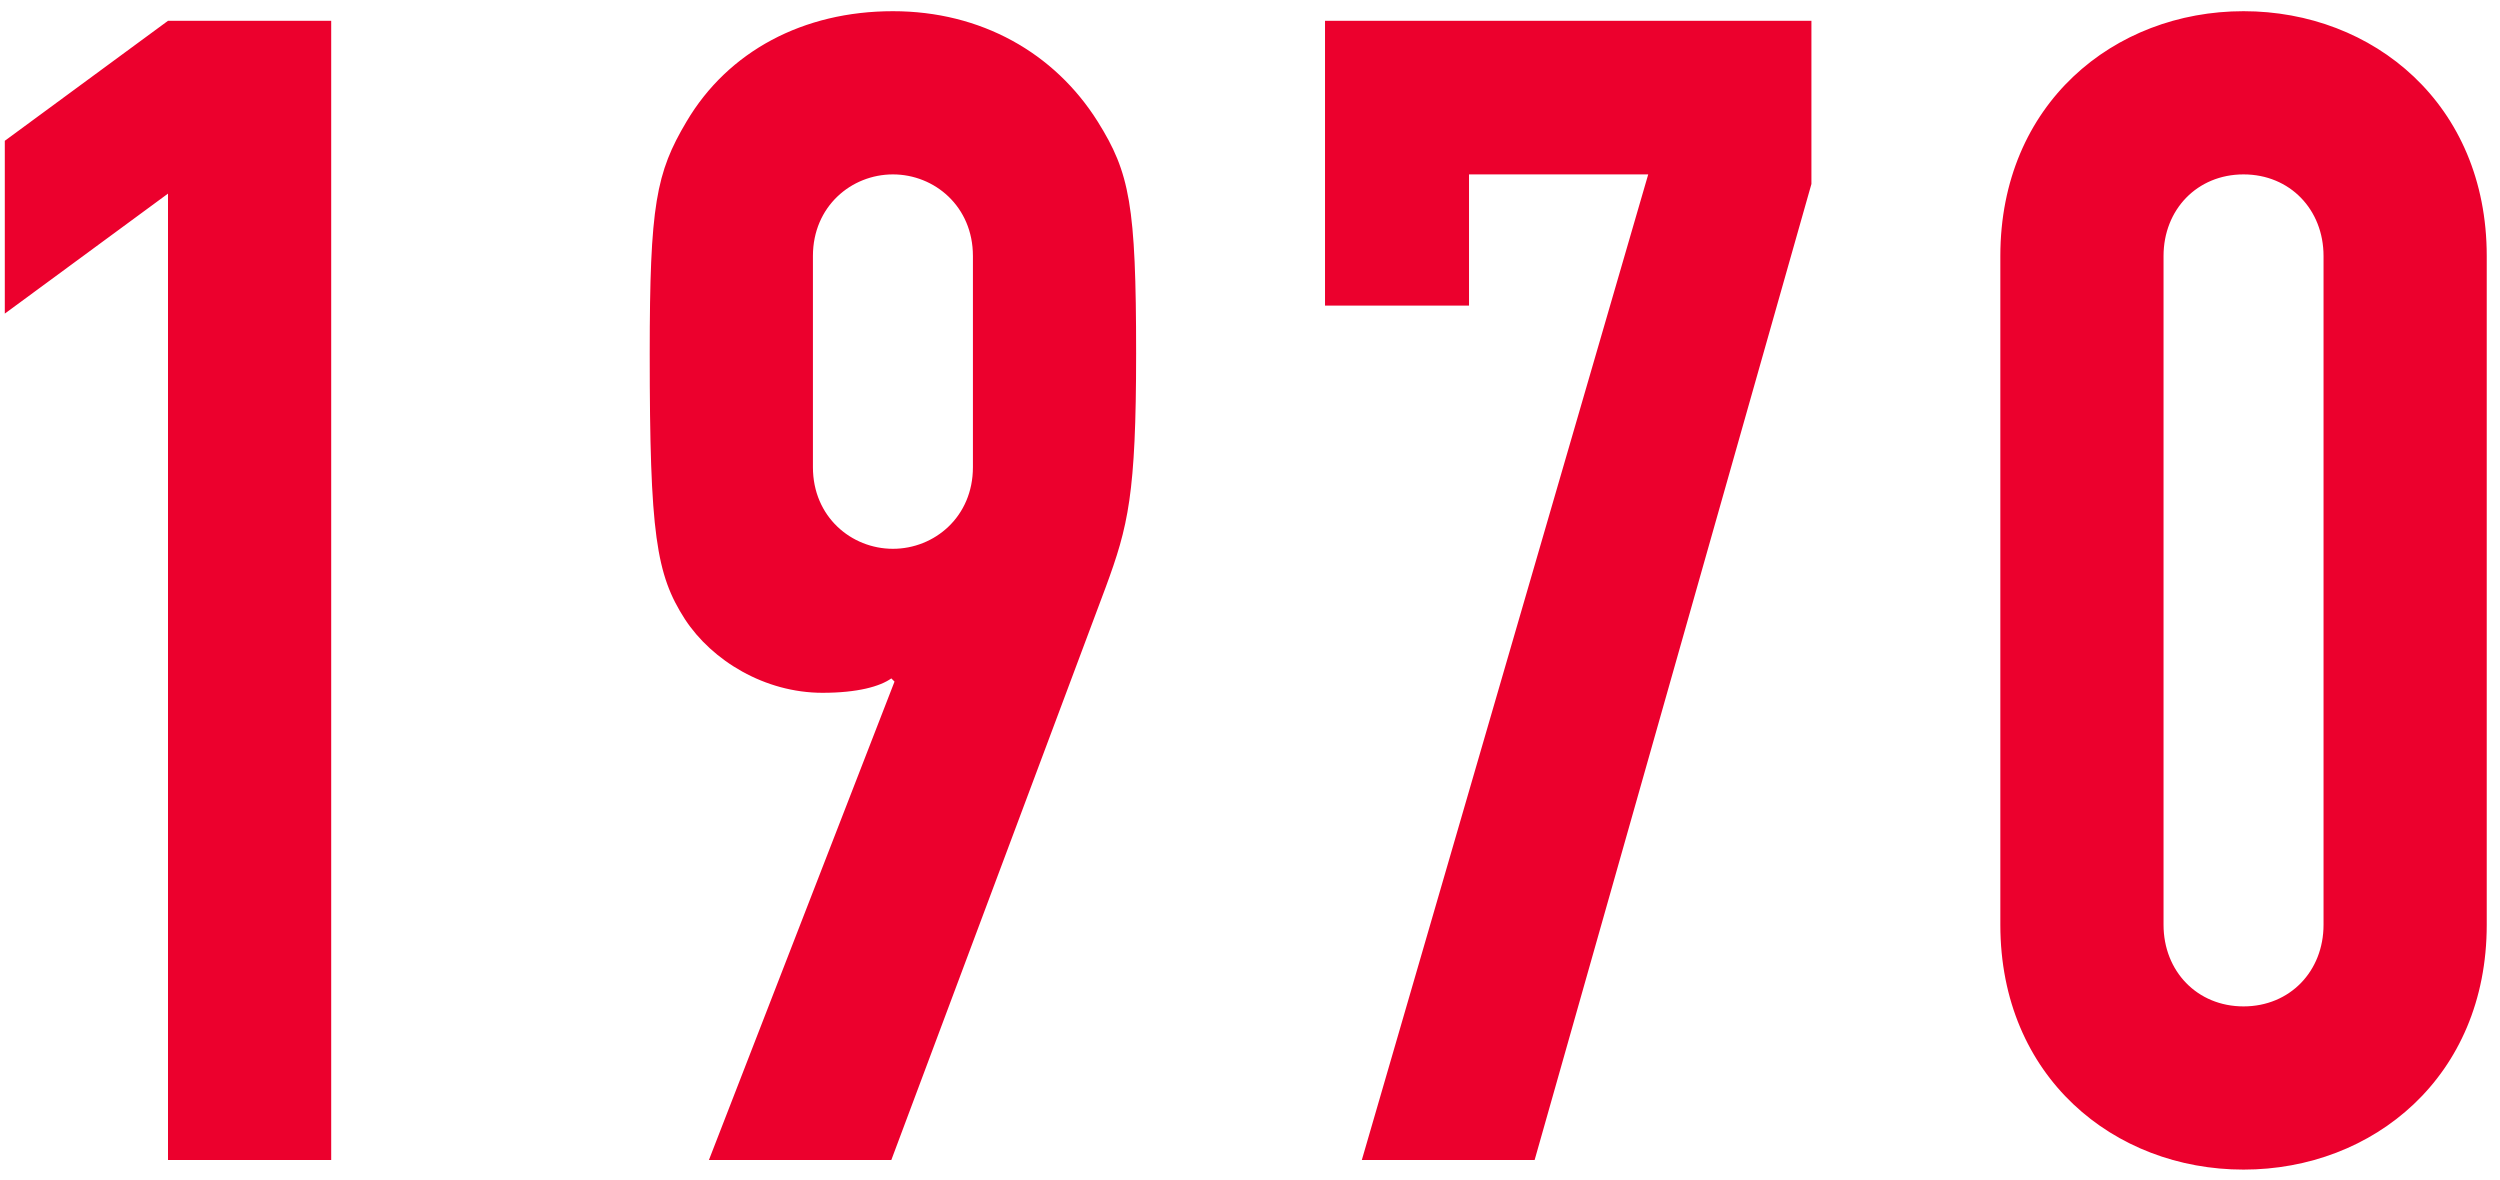 <svg width="125" height="59" viewBox="0 0 125 59" fill="none" xmlns="http://www.w3.org/2000/svg">
<path d="M8.4 58V9.68L0.24 15.68V7.04L8.4 1.04H16.56V58H8.4ZM35.446 58L44.726 34.08L44.566 33.92C44.006 34.32 42.886 34.64 41.126 34.64C38.246 34.64 35.606 33.04 34.246 30.96C32.806 28.72 32.486 26.72 32.486 17.68C32.486 10.24 32.806 8.64 34.326 6.08C36.406 2.56 40.166 0.56 44.646 0.56C49.046 0.56 52.726 2.64 54.886 6.08C56.486 8.64 56.806 10.24 56.806 17.68C56.806 24.72 56.406 26.32 55.286 29.36L44.566 58H35.446ZM40.646 12.8V23.36C40.646 25.84 42.566 27.44 44.646 27.44C46.726 27.44 48.646 25.84 48.646 23.36V12.8C48.646 10.32 46.726 8.72 44.646 8.72C42.566 8.72 40.646 10.32 40.646 12.8ZM68.091 58L82.411 8.72H73.451V15.28H66.251V1.04H90.571V9.2L76.731 58H68.091ZM100.017 46.24V12.8C100.017 5.2 105.697 0.56 112.177 0.56C118.657 0.56 124.337 5.2 124.337 12.8V46.24C124.337 53.84 118.657 58.48 112.177 58.48C105.697 58.48 100.017 53.84 100.017 46.24ZM108.177 12.8V46.24C108.177 48.56 109.857 50.32 112.177 50.32C114.497 50.32 116.177 48.56 116.177 46.24V12.8C116.177 10.48 114.497 8.72 112.177 8.72C109.857 8.72 108.177 10.48 108.177 12.8Z" fill="#EC002D"/>
</svg>
